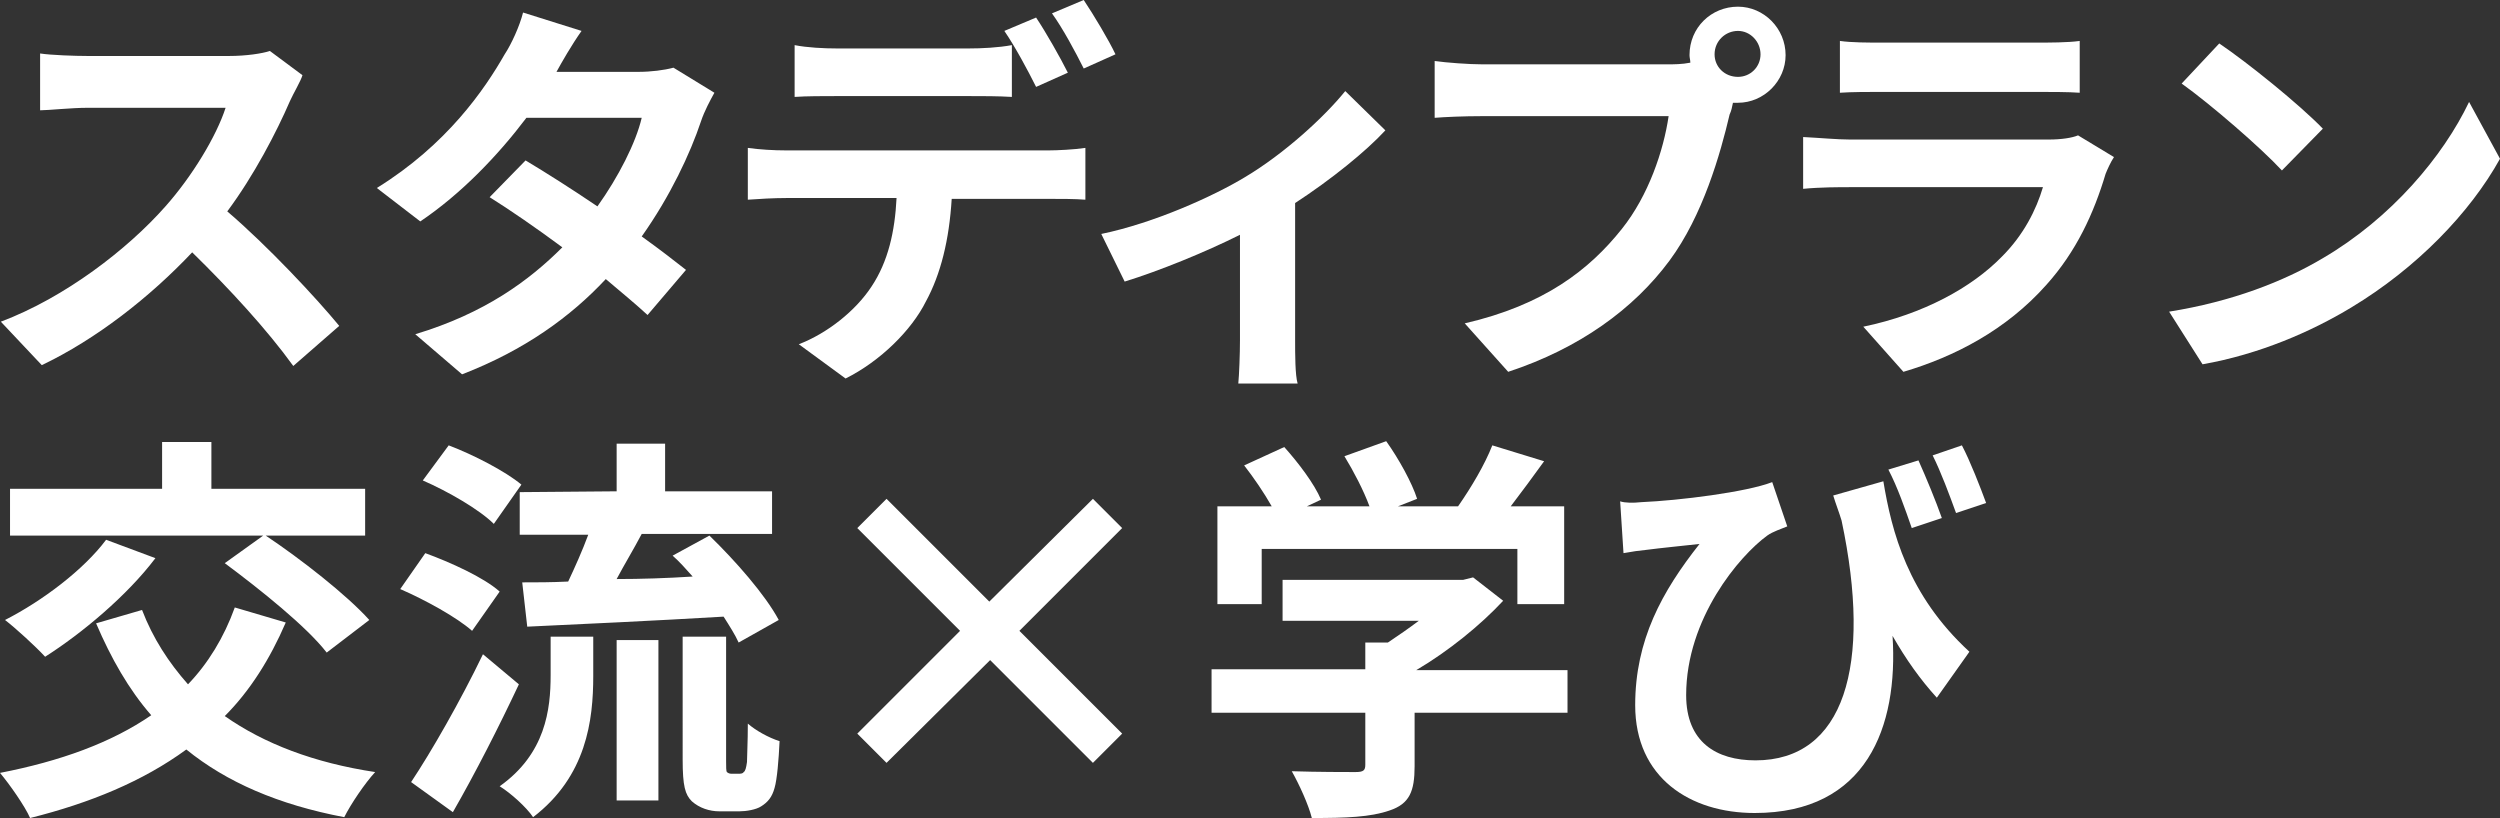 <?xml version="1.0" encoding="utf-8"?>
<!-- Generator: Adobe Illustrator 24.1.1, SVG Export Plug-In . SVG Version: 6.00 Build 0)  -->
<svg version="1.1" id="レイヤー_1" xmlns="http://www.w3.org/2000/svg" xmlns:xlink="http://www.w3.org/1999/xlink" x="0px"
	 y="0px" viewBox="0 0 299.2 97.9" style="enable-background:new 0 0 299.2 97.9;" xml:space="preserve">
<rect x="0" y="0" width="299.2" height="97.9" fill="#333333" stroke="none"/>
<style type="text/css">
	.st0{enable-background:new    ;}
	.st1{fill:#FFFFFF;}
</style>
<g transform="matrix(1, 0, 0, 1, 0, 0)">
	<g>
		<g class="st0">
			<path class="st1" d="M34.7,12.1c-1.6,3.7-4.3,8.9-7.5,13.2C32,29.4,37.8,35.6,40.6,39l-5.5,4.8C32,39.5,27.5,34.6,23,30.2
				c-5.1,5.4-11.5,10.4-18,13.5l-4.9-5.2c7.7-2.9,15.2-8.7,19.7-13.8c3.2-3.6,6.1-8.4,7.2-11.8H10.5c-2,0-4.7,0.3-5.7,0.3V6.4
				C6.1,6.6,9,6.7,10.5,6.7h16.9c2.1,0,4-0.3,4.9-0.6L36.2,9C36,9.7,35.1,11.2,34.7,12.1z"/>
			<path class="st1" d="M66.6,8.6h9.8c1.5,0,3.1-0.2,4.2-0.5l4.9,3c-0.5,0.9-1.2,2.2-1.6,3.4c-1.3,3.9-3.7,9-7.1,13.8
				c2.1,1.5,3.9,2.9,5.3,4l-4.6,5.4c-1.3-1.2-3.1-2.7-5-4.3c-4.2,4.5-9.7,8.5-17.2,11.4L49.7,40c8.3-2.5,13.6-6.4,17.6-10.4
				c-3.1-2.3-6.3-4.5-8.7-6l4.3-4.4c2.5,1.5,5.5,3.4,8.6,5.5c2.5-3.5,4.6-7.6,5.3-10.6H63c-3.4,4.5-7.8,9.1-12.7,12.4l-5.2-4
				c8.4-5.2,12.9-11.8,15.3-16c0.8-1.2,1.8-3.4,2.2-5l7,2.2C68.4,5.4,67.2,7.5,66.6,8.6z"/>
			<path class="st1" d="M94.1,18h31.4c1,0,3.1-0.1,4.4-0.3v6.2c-1.2-0.1-3-0.1-4.4-0.1h-11.6c-0.3,4.9-1.3,9-3.1,12.3
				c-1.7,3.4-5.4,7.1-9.6,9.2l-5.6-4.1c3.4-1.3,6.8-4,8.7-6.9c2-3,2.8-6.6,3-10.6H94.1c-1.4,0-3.3,0.1-4.6,0.2v-6.2
				C90.9,17.9,92.6,18,94.1,18z M100.2,5.8h15.7c1.6,0,3.6-0.1,5.2-0.4v6.2c-1.6-0.1-3.5-0.1-5.2-0.1h-15.7c-1.6,0-3.7,0-5.1,0.1
				V5.4C96.6,5.7,98.6,5.8,100.2,5.8z M127.8,8.7l-3.8,1.7c-1-2-2.5-4.8-3.8-6.7l3.8-1.6C125.2,3.9,126.9,6.9,127.8,8.7z M133.5,6.5
				l-3.8,1.7c-1-2-2.5-4.8-3.8-6.6l3.8-1.6C130.9,1.8,132.7,4.8,133.5,6.5z"/>
			<path class="st1" d="M149,21.2c4.7-2.8,9.5-7.2,12-10.3l4.8,4.7c-2.3,2.5-6.5,5.9-10.8,8.7v16.4c0,1.7,0,4.2,0.3,5.2h-7.1
				c0.1-1,0.2-3.5,0.2-5.2V28.1c-4.2,2.1-9.6,4.3-13.8,5.6l-2.8-5.7C138.1,26.7,145.2,23.5,149,21.2z"/>
			<path class="st1" d="M208,0.8c3.1,0,5.7,2.6,5.7,5.8c0,3.1-2.6,5.7-5.7,5.7c-0.2,0-0.4,0-0.6,0c-0.1,0.5-0.2,1-0.4,1.4
				c-1.1,4.7-3.2,12.1-7.2,17.5c-4.3,5.8-10.8,10.5-19.3,13.3l-5.2-5.8c9.5-2.2,14.9-6.4,18.8-11.3c3.2-4,5-9.4,5.6-13.5h-22.3
				c-2.2,0-4.5,0.1-5.7,0.2V7.3c1.4,0.2,4.1,0.4,5.7,0.4h22.2c0.7,0,1.7,0,2.7-0.2c0-0.3-0.1-0.6-0.1-0.9
				C202.2,3.3,204.8,0.8,208,0.8z M208,9.2c1.5,0,2.7-1.2,2.7-2.7s-1.2-2.8-2.7-2.8s-2.8,1.2-2.8,2.8C205.2,8,206.4,9.2,208,9.2z"/>
			<path class="st1" d="M252,20.8c-1.4,4.7-3.5,9.3-7.1,13.3c-4.8,5.4-11,8.6-17.1,10.4l-4.8-5.4c7.2-1.5,13-4.7,16.6-8.4
				c2.6-2.6,4.1-5.6,4.9-8.3h-23.1c-1.2,0-3.6,0-5.6,0.2v-6.2c2,0.1,4.1,0.3,5.6,0.3h23.8c1.5,0,2.8-0.2,3.5-0.5l4.3,2.6
				C252.6,19.4,252.2,20.3,252,20.8z M225.2,5.1h18.5c1.5,0,3.8,0,5.2-0.2v6.2c-1.3-0.1-3.6-0.1-5.3-0.1h-18.4c-1.5,0-3.6,0-5,0.1
				V4.9C221.6,5.1,223.6,5.1,225.2,5.1z"/>
			<path class="st1" d="M278,30.9c8.2-4.8,14.4-12.2,17.5-18.7l3.7,6.8c-3.6,6.5-10,13.1-17.8,17.8c-4.8,2.9-11,5.6-17.8,6.8l-4-6.3
				C267.1,36.1,273.3,33.7,278,30.9z M278,15.4l-4.9,5c-2.5-2.7-8.5-7.9-12-10.4l4.5-4.8C269,7.5,275.2,12.5,278,15.4z"/>
		</g>
		<g class="st0">
			<path class="st1" d="M34.2,74.5c-1.9,4.4-4.3,8.2-7.3,11.2c4.7,3.3,10.7,5.6,18,6.7c-1.2,1.3-2.9,3.8-3.7,5.4
				c-7.9-1.5-14.1-4.2-18.9-8.1c-5.2,3.8-11.5,6.4-18.7,8.2C3,96.5,1.1,93.8,0,92.5c7.2-1.4,13.3-3.6,18.1-6.9
				c-2.7-3.1-4.8-6.8-6.6-11L17,73c1.3,3.4,3.2,6.3,5.5,8.9c2.4-2.5,4.3-5.6,5.6-9.2L34.2,74.5z M18.6,66.8
				c-3.4,4.5-8.8,9-13.2,11.8c-1.1-1.2-3.5-3.4-4.8-4.4c4.5-2.3,9.4-6,12.1-9.6L18.6,66.8z M31.5,64.1H1.2v-5.6h18.2v-5.6h5.9v5.6
				h18.4v5.6H31.8c4.2,2.8,9.7,7.1,12.4,10.1l-5.1,3.9c-2.4-3.1-7.9-7.5-12.2-10.7L31.5,64.1z"/>
			<path class="st1" d="M56.5,75.5c-1.8-1.6-5.6-3.7-8.6-5l3-4.3c3,1.1,7,2.9,8.9,4.6L56.5,75.5z M62.1,81.9
				c-2.4,5.1-5.2,10.6-7.9,15.3l-5-3.6c2.4-3.6,5.9-9.7,8.6-15.3L62.1,81.9z M59.1,62.7c-1.7-1.7-5.5-3.9-8.5-5.2l3.1-4.2
				c2.9,1.1,6.8,3.1,8.7,4.7L59.1,62.7z M65.9,76.2H71v4.7c0,5.3-0.8,12-7.2,16.9c-0.8-1.2-2.7-2.9-4-3.7c5.5-3.9,6.1-9.2,6.1-13.3
				V76.2z M73.8,58.8v-5.7h5.8v5.7h12.8v5.1H76.8c-1,1.9-2.1,3.7-3,5.4c2.9,0,6-0.1,9.1-0.3c-0.8-0.9-1.6-1.8-2.4-2.5l4.4-2.4
				c3.1,3,6.7,7.1,8.3,10.1l-4.8,2.7c-0.4-0.9-1.1-2-1.8-3.1c-8.4,0.5-17.1,0.9-23.5,1.2l-0.6-5.3c1.6,0,3.5,0,5.5-0.1
				c0.8-1.7,1.7-3.7,2.4-5.6h-8.2v-5.1L73.8,58.8L73.8,58.8z M73.8,76.6h5v19.2h-5V76.6z M88.4,92.6c0.2,0,0.5,0,0.6-0.2
				c0.2-0.1,0.3-0.5,0.4-1.2c0-0.7,0.1-2.4,0.1-4.6c0.9,0.8,2.5,1.7,3.8,2.1c-0.1,2.2-0.3,4.6-0.6,5.6c-0.3,1.1-0.8,1.7-1.6,2.2
				c-0.6,0.4-1.8,0.6-2.6,0.6h-2.4c-1.2,0-2.4-0.4-3.3-1.2c-0.8-0.8-1.1-1.8-1.1-5V76.2h5.2v14.9c0,0.7,0,1.2,0.1,1.3
				c0.1,0.1,0.3,0.2,0.5,0.2H88.4z"/>
			<path class="st1" d="M106.1,91.3l-3.5-3.5l12.3-12.3l-12.3-12.3l3.5-3.5L118.4,72l12.4-12.3l3.5,3.5L122,75.5l12.3,12.3l-3.5,3.5
				L118.5,79L106.1,91.3z"/>
			<path class="st1" d="M187.8,85.3h-18.5v6.4c0,3-0.6,4.5-3,5.3c-2.3,0.8-5.2,0.9-9.3,0.9c-0.4-1.6-1.5-4-2.4-5.6
				c3.1,0.1,6.6,0.1,7.6,0.1s1.2-0.2,1.2-0.9v-6.2H145v-5.2h18.4v-3.2h2.7c1.2-0.8,2.5-1.7,3.7-2.6h-16.3v-4.9h21.6l1.2-0.3l3.6,2.8
				c-2.7,2.9-6.5,6-10.4,8.3h18.1v5.1H187.8z M151.1,72.3h-5.4V60.6h6.5c-0.9-1.6-2.2-3.5-3.3-4.9l4.8-2.2c1.7,1.9,3.6,4.4,4.4,6.3
				l-1.7,0.8h7.5c-0.7-1.9-1.9-4.2-3-6l5-1.8c1.5,2.1,3.1,5,3.7,6.9l-2.3,0.9h7.2c1.6-2.3,3.2-5,4.1-7.3l6.2,1.9
				c-1.3,1.8-2.7,3.7-4,5.4h6.4v11.7h-5.6v-6.6H151v6.6H151.1z"/>
			<path class="st1" d="M196.4,60.1c4.6-0.2,12.6-1.2,15.7-2.4l1.8,5.3c-0.7,0.3-1.7,0.6-2.4,1.1c-3.3,2.4-9.7,9.9-9.7,19.1
				c0,5.6,3.6,7.8,8.3,7.8c10.6,0,14-11.3,10.3-28.7c-0.3-1-0.7-2-1-3l6-1.7c1,6,2.9,13.6,10.3,20.4l-3.9,5.5
				c-2-2.2-3.7-4.6-5.3-7.4c0.7,10.9-3.1,21.2-16.5,21.2c-7.7,0-14.3-4.2-14.3-12.9c0-7.8,3.2-13.6,7.7-19.3
				c-1.8,0.2-4.8,0.5-6.3,0.7c-1,0.1-1.7,0.2-2.8,0.4l-0.4-6.2C194.5,60.2,195.5,60.2,196.4,60.1z M232.4,62l-3.6,1.2
				c-0.8-2.3-1.7-4.9-2.8-7l3.6-1.1C230.5,57.1,231.7,60,232.4,62z M237.7,60.2l-3.6,1.2c-0.8-2.2-1.8-4.9-2.8-6.9l3.5-1.2
				C235.8,55.2,237,58.3,237.7,60.2z"/>
		</g>
	</g>
</g>
</svg>
